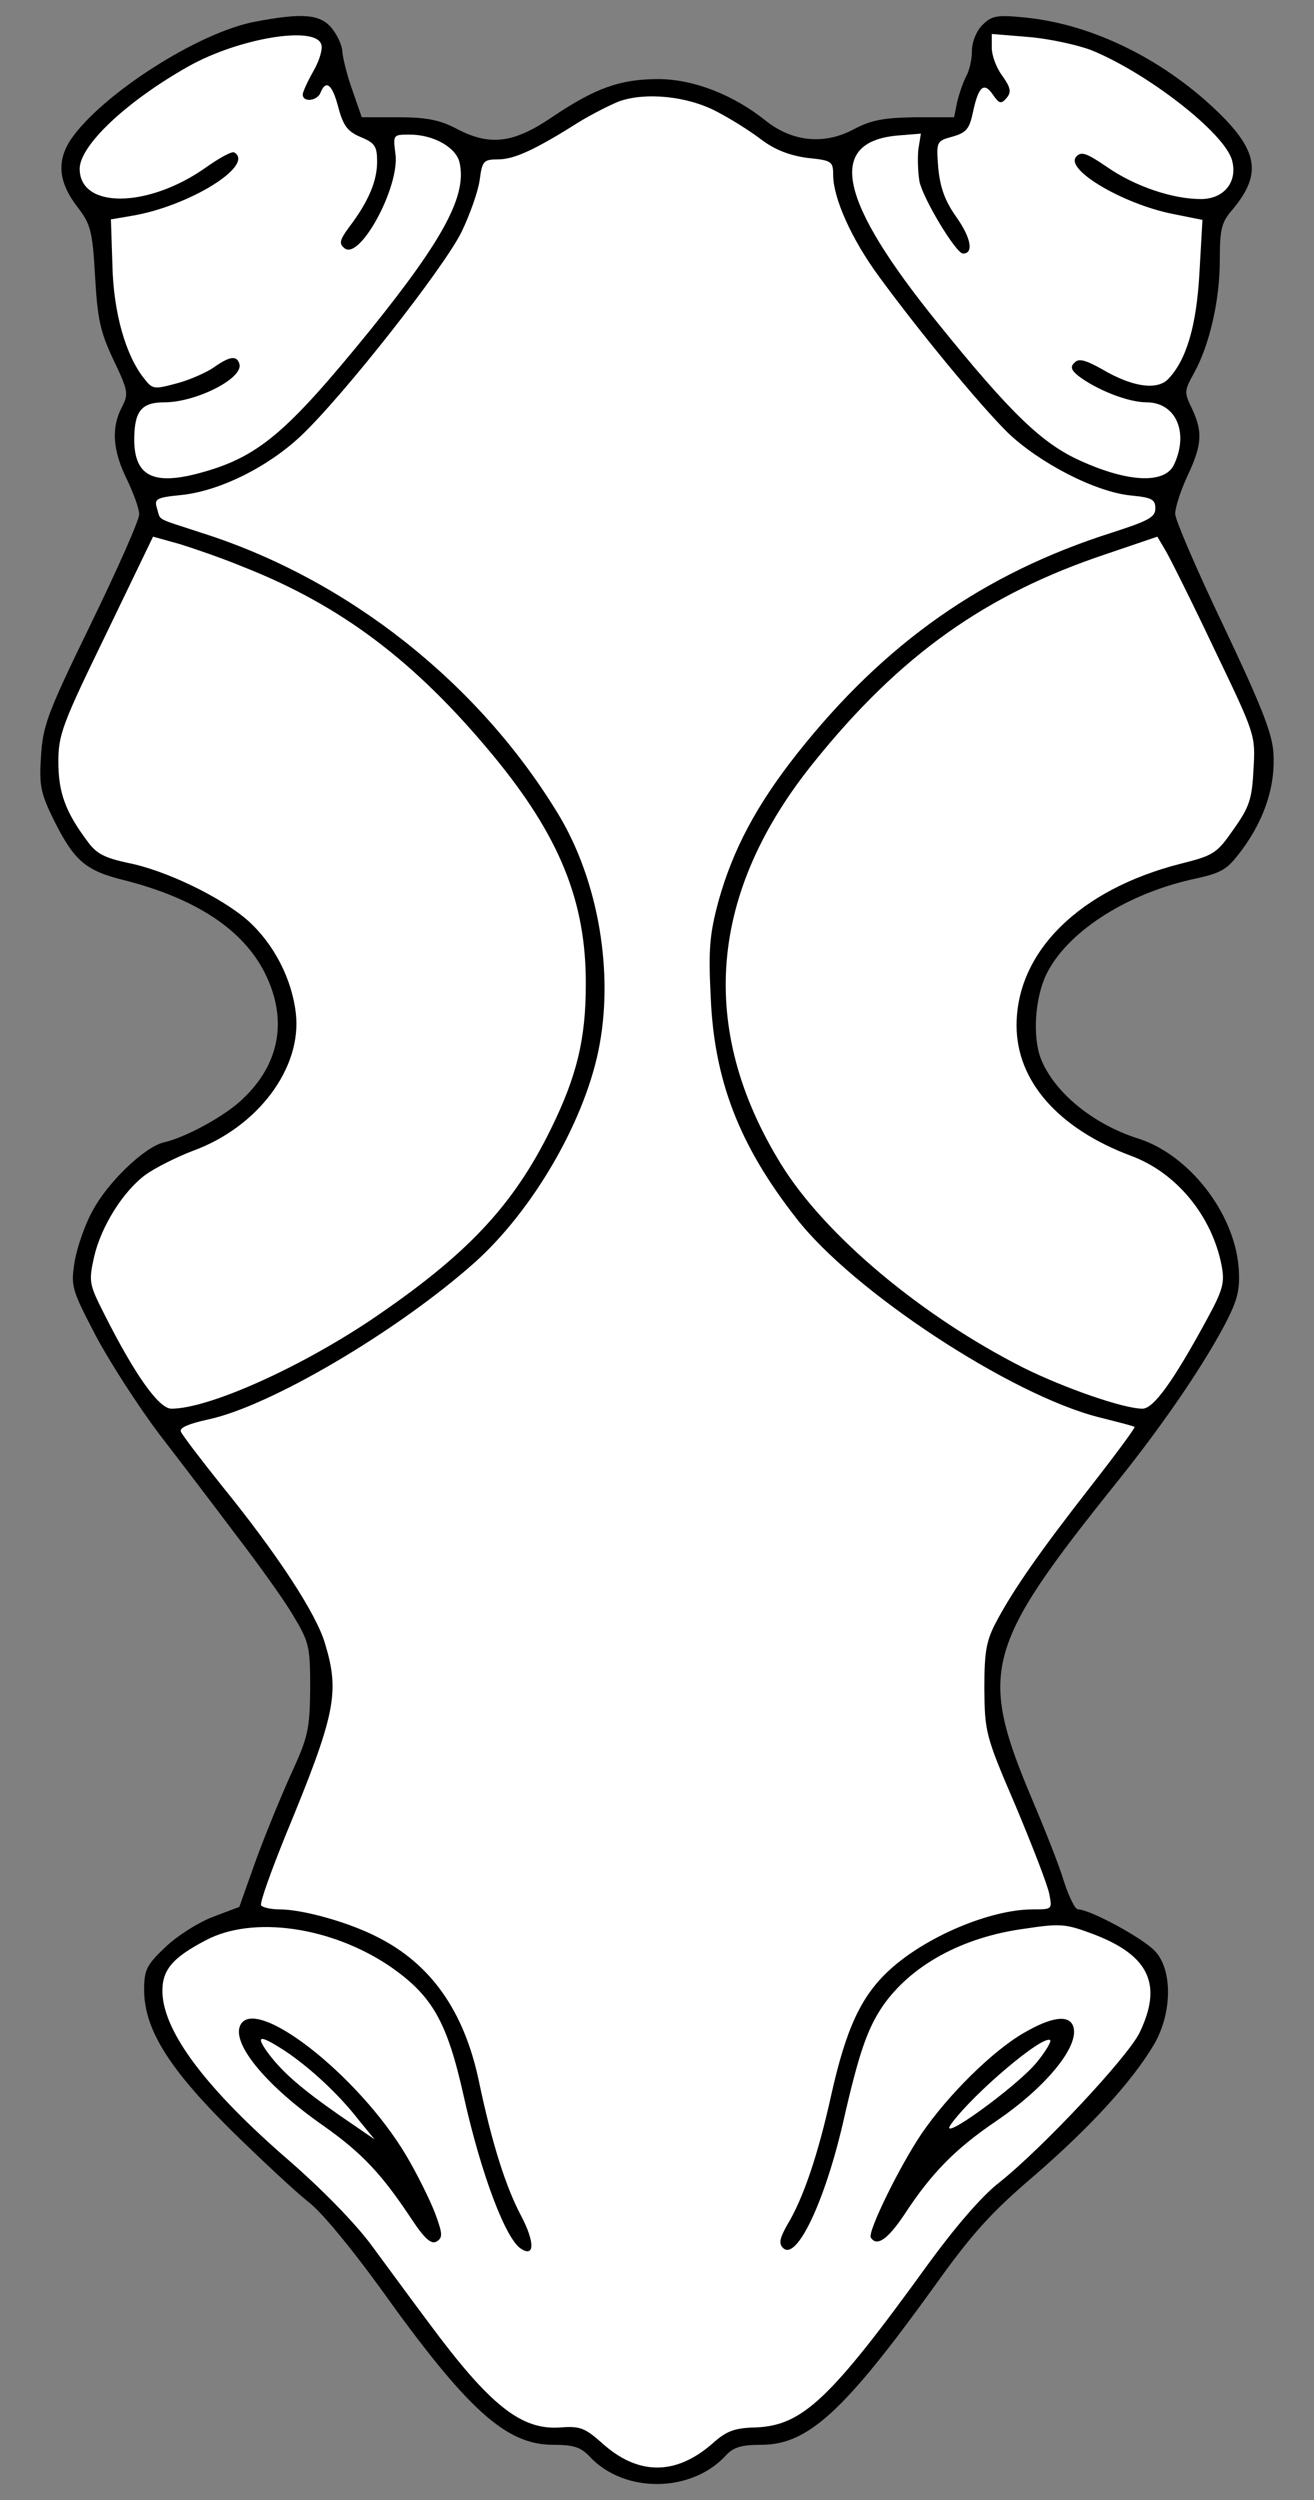 <?xml version="1.0" encoding="UTF-8" standalone="no"?>
<!DOCTYPE svg PUBLIC "-//W3C//DTD SVG 1.1//EN" "http://www.w3.org/Graphics/SVG/1.1/DTD/svg11.dtd">
<svg version="1.1" xmlns="http://www.w3.org/2000/svg" xmlns:xl="http://www.w3.org/1999/xlink" xmlns:dc="http://purl.org/dc/elements/1.1/" viewBox="90 63 184.5 351" width="184.5" height="351">
  <rect x="90" y="63" width="184.5" height="351" fill="#808080" stroke="none"/>
  <defs>
    <clipPath id="artboard_clip_path">
      <path d="M 90 63 L 274.5 63 L 274.5 360 L 203.538 414 L 90 414 Z"/>
    </clipPath>
  </defs>
  <g id="Chamfron" stroke="none" fill="none" stroke-dasharray="none" fill-opacity="1" stroke-opacity="1">
    <title>Chamfron</title>
    <g id="Chamfron_Art" clip-path="url(#artboard_clip_path)">
      <title>Art</title>
      <g id="Group_53">
        <g id="Graphic_63">
          <path d="M 125.898 66.03 C 117.894 67.492 104.252 76.261 99.937 82.595 C 97.918 85.657 98.197 88.65 100.981 92.2 C 102.721 94.497 102.999 95.471 103.347 101.805 C 103.695 107.721 104.043 109.531 105.922 113.498 C 108.01 117.883 108.08 118.301 107.106 120.18 C 105.574 123.103 105.853 126.305 107.802 130.272 C 108.706 132.151 109.542 134.379 109.542 135.214 C 109.542 136.049 106.479 142.939 102.79 150.526 C 96.665 163.124 96.039 164.794 95.761 169.11 C 95.482 173.286 95.691 174.33 97.57 178.158 C 100.424 183.865 102.025 185.257 107.454 186.58 C 117.546 189.155 124.158 193.54 127.22 199.665 C 130.422 206.138 129.308 212.402 124.019 217.343 C 121.652 219.64 116.084 222.703 112.952 223.399 C 110.238 224.095 105.226 228.897 103.069 232.865 C 101.955 234.813 100.841 238.085 100.493 240.033 C 99.937 243.583 100.006 243.931 103.417 250.474 C 105.366 254.163 109.402 260.427 112.395 264.394 C 115.458 268.361 120.33 274.765 123.253 278.662 C 126.246 282.56 129.796 287.502 131.118 289.729 C 133.415 293.557 133.554 294.114 133.554 300.1 C 133.484 305.876 133.276 306.851 130.77 312.28 C 129.308 315.551 127.081 320.98 125.828 324.46 L 123.601 330.724 L 119.912 332.116 C 117.894 332.882 114.901 334.761 113.23 336.362 C 110.586 338.868 110.238 339.564 110.238 342.348 C 110.238 347.846 113.648 353.345 122.418 362.045 C 126.664 366.221 131.536 370.745 133.206 372.067 C 135.085 373.459 139.192 378.471 143.298 384.108 C 155.618 401.37 161.047 406.242 167.659 406.242 C 170.582 406.242 171.556 406.59 172.809 407.912 C 177.681 413.132 187.147 412.993 191.95 407.703 C 192.994 406.59 194.107 406.242 196.891 406.242 C 203.434 406.242 208.515 401.578 221.113 384.108 C 226.472 376.591 229.186 373.599 235.311 368.379 C 243.176 361.558 248.953 355.224 252.016 350.073 C 254.591 345.688 254.661 339.633 252.225 336.988 C 250.624 335.179 243.037 331.072 241.367 331.072 C 240.949 331.072 240.114 329.332 239.418 327.244 C 238.791 325.086 236.773 320.006 235.033 315.899 C 227.307 297.594 228.142 294.392 247.004 270.867 C 253.686 262.515 259.324 254.163 262.317 248.316 C 263.848 245.254 264.126 243.862 263.918 240.938 C 263.291 233.213 256.888 225.069 249.788 222.842 C 243.455 220.823 238.026 216.369 236.147 211.636 C 234.963 208.574 235.311 203.145 236.912 199.804 C 239.766 193.957 247.84 188.668 257.166 186.51 C 261.69 185.536 262.247 185.188 264.474 182.195 C 267.676 177.81 269.138 173.077 268.79 168.553 C 268.581 165.769 266.91 161.662 261.76 150.804 C 258.071 143.079 255.009 135.979 255.009 135.144 C 255.009 134.239 255.774 131.873 256.749 129.785 C 258.767 125.47 258.906 123.66 257.375 120.389 C 256.261 118.092 256.261 117.883 257.653 115.377 C 259.811 111.48 261.273 105.216 261.273 99.578 C 261.273 95.263 261.482 94.218 263.013 92.478 C 267.05 87.676 266.702 84.474 261.621 79.324 C 253.825 71.528 243.594 66.448 234.059 65.473 C 229.952 65.055 229.256 65.195 227.934 66.517 C 227.098 67.352 226.472 68.884 226.472 70.136 C 226.472 71.32 226.124 72.92 225.637 73.756 C 225.219 74.591 224.662 76.192 224.384 77.375 L 223.966 79.463 L 218.468 79.463 C 214.013 79.533 212.273 79.881 209.907 81.133 C 205.8 83.361 201.276 82.943 197.518 79.95 C 192.924 76.261 187.286 74.104 182.414 74.104 C 176.985 74.104 173.505 75.426 167.589 79.393 C 162.091 83.152 158.75 83.569 153.947 80.994 C 151.65 79.811 149.771 79.463 145.874 79.463 L 140.793 79.463 L 139.47 75.635 C 138.705 73.547 138.148 71.111 138.078 70.345 C 138.078 69.51 137.452 68.048 136.617 67.004 C 135.016 64.986 132.51 64.777 125.898 66.03 Z" fill="black"/>
        </g>
        <g id="Graphic_62">
          <path d="M 135.085 69.162 C 135.364 69.788 134.877 71.459 134.041 72.92 C 133.206 74.382 132.51 75.913 132.51 76.261 C 132.51 77.445 134.598 77.166 135.016 75.983 C 135.781 74.104 136.686 74.869 137.521 78.141 C 138.217 80.716 138.844 81.481 140.653 82.247 C 142.672 83.082 142.95 83.569 142.95 85.727 C 142.95 88.442 141.697 91.365 139.053 94.845 C 137.661 96.724 137.591 97.211 138.357 97.838 C 140.514 99.647 146.152 89.207 145.526 84.613 C 145.178 81.899 145.178 81.899 147.544 81.899 C 150.815 81.899 153.947 83.639 154.504 85.727 C 155.618 90.321 152.416 96.376 142.115 109.183 C 130.074 124.008 126.176 127.279 117.685 129.506 C 111.49 131.107 108.915 129.785 108.846 124.843 C 108.846 120.737 109.82 119.484 113.091 119.484 C 117.546 119.484 124.297 116.073 123.601 114.055 C 123.253 112.872 122.209 113.011 119.982 114.612 C 118.938 115.308 116.641 116.352 114.762 116.839 C 111.63 117.674 111.421 117.674 110.238 116.143 C 107.662 112.941 105.922 106.886 105.783 100.204 L 105.574 93.801 L 108.428 93.314 C 116.502 91.991 125.828 86.214 122.905 84.405 C 122.557 84.196 120.817 85.17 118.938 86.493 C 110.794 92.27 101.189 92.339 101.189 86.702 C 101.189 83.43 107.732 77.236 116.502 72.294 C 123.462 68.396 134.111 66.587 135.085 69.162 Z" fill="#FFFFFF"/>
        </g>
        <g id="Graphic_61">
          <path d="M 243.107 69.997 C 250.972 73.129 262.108 81.76 263.013 85.588 C 263.778 88.581 261.83 90.947 258.628 90.947 C 254.591 90.947 249.301 89.138 245.404 86.423 C 242.55 84.474 241.784 84.196 241.088 85.031 C 239.557 86.841 247.7 91.643 254.661 93.035 L 258.837 93.87 L 258.419 101.248 C 258.001 108.904 256.54 113.637 253.965 116.282 C 252.364 117.813 248.953 117.326 244.708 114.82 C 242.341 113.498 241.436 113.289 240.88 113.916 C 240.253 114.472 240.392 114.96 241.436 115.795 C 244.012 117.744 248.396 119.484 250.972 119.484 C 255.078 119.484 256.957 123.66 254.869 128.184 C 253.617 130.968 248.466 130.759 241.715 127.697 C 236.286 125.261 231.901 121.015 221.669 108.348 C 207.819 91.226 206.009 83.013 215.893 82.038 L 219.303 81.76 L 218.955 83.917 C 218.816 85.101 218.885 87.119 219.094 88.442 C 219.581 90.878 224.245 98.603 225.219 98.603 C 226.75 98.603 226.333 96.376 224.314 93.522 C 222.644 91.156 222.018 89.346 221.739 86.562 C 221.461 82.873 221.461 82.804 223.758 82.177 C 225.706 81.621 226.124 81.064 226.611 78.767 C 227.377 75.148 228.142 74.452 229.395 76.261 C 230.3 77.584 230.578 77.653 231.344 76.749 C 232.04 75.913 231.901 75.287 230.718 73.616 C 229.882 72.503 229.256 70.763 229.256 69.719 L 229.256 67.77 L 234.337 68.188 C 237.051 68.396 241.019 69.232 243.107 69.997 Z" fill="#FFFFFF"/>
        </g>
        <g id="Graphic_60">
          <path d="M 190.697 78.697 C 192.576 79.672 195.36 81.412 196.891 82.595 C 198.84 84.057 200.859 84.822 203.364 85.17 C 206.775 85.518 206.984 85.657 206.984 87.537 C 206.984 90.808 209.559 96.585 213.457 101.875 C 219.164 109.67 227.377 119.623 231.414 123.66 C 235.868 127.975 243.803 132.082 248.814 132.569 C 251.737 132.847 252.225 133.126 252.225 134.379 C 252.225 135.631 251.25 136.119 246.1 137.789 C 228.142 143.496 214.222 153.24 201.903 168.831 C 196.195 176.07 192.924 182.264 190.906 189.433 C 189.653 194.097 189.444 196.185 189.792 203.006 C 190.279 214.629 193.759 223.747 201.763 233.978 C 209.698 244.279 231.901 258.826 244.22 261.958 C 246.935 262.654 249.232 263.211 249.301 263.35 C 249.44 263.42 246.726 267.108 243.246 271.563 C 236.077 280.75 232.319 286.11 229.882 290.703 C 228.49 293.348 228.212 294.81 228.212 300.1 C 228.282 306.224 228.351 306.642 232.597 316.525 C 234.963 322.163 237.121 327.731 237.33 328.914 C 237.747 331.072 237.747 331.072 235.033 331.072 C 229.047 331.072 219.999 334.9 214.918 339.564 C 210.881 343.252 208.793 347.846 206.705 357.173 C 204.896 365.386 202.808 371.65 200.511 375.408 C 199.467 377.288 199.327 377.984 199.954 378.61 C 201.833 380.489 205.8 372.137 208.376 361.001 C 210.603 351.187 211.786 347.846 213.944 344.644 C 217.911 338.937 225.08 334.97 233.85 333.787 C 238.931 333.021 239.627 333.091 243.524 334.552 C 251.389 337.545 253.269 341.652 249.997 348.403 C 248.327 351.813 236.425 364.55 230.3 369.423 C 227.864 371.302 224.106 375.687 220.347 380.837 C 206.566 399.908 202.668 403.527 196.126 403.806 C 193.133 403.875 192.019 404.293 190.07 406.033 C 184.85 410.627 179.491 410.557 174.41 405.894 C 172.113 403.875 171.417 403.597 168.703 403.806 C 163.204 404.223 158.819 400.743 150.258 389.189 C 147.962 386.127 144.342 381.185 142.185 378.262 C 139.888 375.13 135.085 370.258 130.77 366.499 C 119.077 356.407 113.091 348.473 112.813 342.904 C 112.674 339.633 114.135 337.893 118.938 335.387 C 125.55 331.907 136.547 333.508 144.76 339.076 C 150.676 343.183 152.764 346.733 155.131 357.382 C 157.567 368.309 161.047 377.496 163.204 378.749 C 165.084 379.932 165.084 377.775 163.204 374.155 C 161.047 370.119 159.098 364.063 157.219 355.085 C 155.131 345.271 150.467 338.728 143.02 334.97 C 138.983 332.882 132.51 331.072 129.239 331.072 C 128.056 331.072 126.872 330.794 126.664 330.515 C 126.455 330.167 128.056 325.713 130.144 320.562 C 137.104 303.719 137.73 300.656 135.642 293.766 C 134.459 289.659 129.03 281.307 121.235 271.702 C 118.172 267.874 115.527 264.394 115.388 263.976 C 115.179 263.42 116.641 262.863 119.147 262.306 C 127.847 260.496 145.804 249.917 156.662 240.242 C 164.666 233.073 171.835 220.893 173.993 210.662 C 176.289 199.804 174.062 186.649 168.355 177.253 C 157.149 158.809 138.774 144.332 118.451 137.859 C 111.699 135.631 112.604 136.188 112.047 134.379 C 111.63 133.056 111.908 132.847 115.458 132.499 C 120.817 131.942 127.568 128.602 132.232 124.217 C 138.148 118.649 152.207 100.761 154.783 95.611 C 155.966 93.174 157.149 89.834 157.358 88.233 C 157.706 85.588 157.915 85.379 159.933 85.379 C 162.16 85.379 165.084 84.057 171.139 80.229 C 172.948 79.115 175.524 77.793 176.916 77.236 C 180.605 75.913 186.521 76.47 190.697 78.697 Z" fill="#FFFFFF"/>
        </g>
        <g id="Graphic_59">
          <path d="M 124.158 142.591 C 137.939 148.02 148.31 155.885 159.098 168.901 C 168.564 180.315 172.322 189.572 172.252 201.265 C 172.252 208.852 171 214.072 167.38 221.45 C 162.021 232.377 155.479 239.268 141.976 248.386 C 131.744 255.207 119.216 260.775 114.066 260.775 C 112.326 260.775 108.985 256.111 104.669 247.55 C 102.512 243.305 102.442 242.957 103.208 239.477 C 104.182 235.231 107.245 230.289 110.446 227.923 C 111.699 227.018 114.692 225.487 117.059 224.582 C 126.246 221.241 132.44 212.889 131.536 205.233 C 130.979 200.43 128.473 195.558 124.854 192.287 C 121.165 189.016 113.3 185.188 107.941 184.144 C 104.739 183.448 103.556 182.891 102.303 181.151 C 99.171 176.975 98.197 174.26 98.197 169.945 C 98.197 166.117 98.753 164.655 104.878 152.057 L 111.49 138.346 L 115.249 139.39 C 117.267 140.016 121.304 141.408 124.158 142.591 Z" fill="#FFFFFF"/>
        </g>
        <g id="Graphic_58">
          <path d="M 260.507 154.145 C 266.284 166.186 266.284 166.186 266.006 170.989 C 265.797 175.165 265.449 176.279 263.222 179.411 C 260.855 182.821 260.438 183.1 255.705 184.283 C 241.576 187.902 232.736 196.602 232.736 206.973 C 232.736 214.768 238.583 221.45 248.814 225.278 C 255.217 227.644 260.229 233.769 261.551 240.799 C 261.969 243.096 261.69 244.14 259.533 248.107 C 254.661 257.086 251.946 260.775 250.415 260.775 C 247.77 260.775 239.557 257.921 233.78 255.067 C 219.442 247.829 205.87 236.484 199.675 226.461 C 187.913 207.39 189.514 188.25 204.339 169.945 C 216.38 154.981 228.421 146.42 245.334 140.782 L 252.503 138.346 L 253.617 140.225 C 254.243 141.269 257.375 147.533 260.507 154.145 Z" fill="#FFFFFF"/>
        </g>
        <g id="Graphic_57">
          <path d="M 123.671 347.498 C 122.696 350.143 127.499 355.92 135.364 361.418 C 140.793 365.246 143.577 368.17 147.892 374.712 C 149.702 377.427 150.606 378.123 151.302 377.705 C 152.207 377.148 152.138 376.591 151.094 373.738 C 150.398 371.928 148.588 368.239 147.057 365.664 C 140.305 354.249 125.48 342.765 123.671 347.498 Z" fill="black"/>
        </g>
        <g id="Graphic_56">
          <path d="M 130.074 350.978 C 133.484 353.275 137.521 356.964 140.375 360.653 L 142.602 363.367 L 137.73 360.026 C 132.232 356.198 129.517 353.832 127.499 351.048 C 125.828 348.681 126.524 348.681 130.074 350.978 Z" fill="#FFFFFF"/>
        </g>
        <g id="Graphic_55">
          <path d="M 233.78 348.403 C 229.395 350.909 223.062 357.173 219.373 362.602 C 216.241 367.265 211.786 376.383 212.273 377.148 C 213.109 378.471 214.64 377.427 217.006 373.877 C 220.834 368.031 224.175 364.69 229.674 360.931 C 236.912 356.059 241.715 350.143 240.671 347.428 C 240.044 345.828 237.608 346.176 233.78 348.403 Z" fill="black"/>
        </g>
        <g id="Graphic_54">
          <path d="M 235.659 352.44 C 233.015 355.781 221.391 364.202 223.549 361.21 C 226.681 356.894 236.564 348.542 237.469 349.447 C 237.608 349.656 236.843 350.978 235.659 352.44 Z" fill="#FFFFFF"/>
        </g>
      </g>
    </g>
  </g>
</svg>

